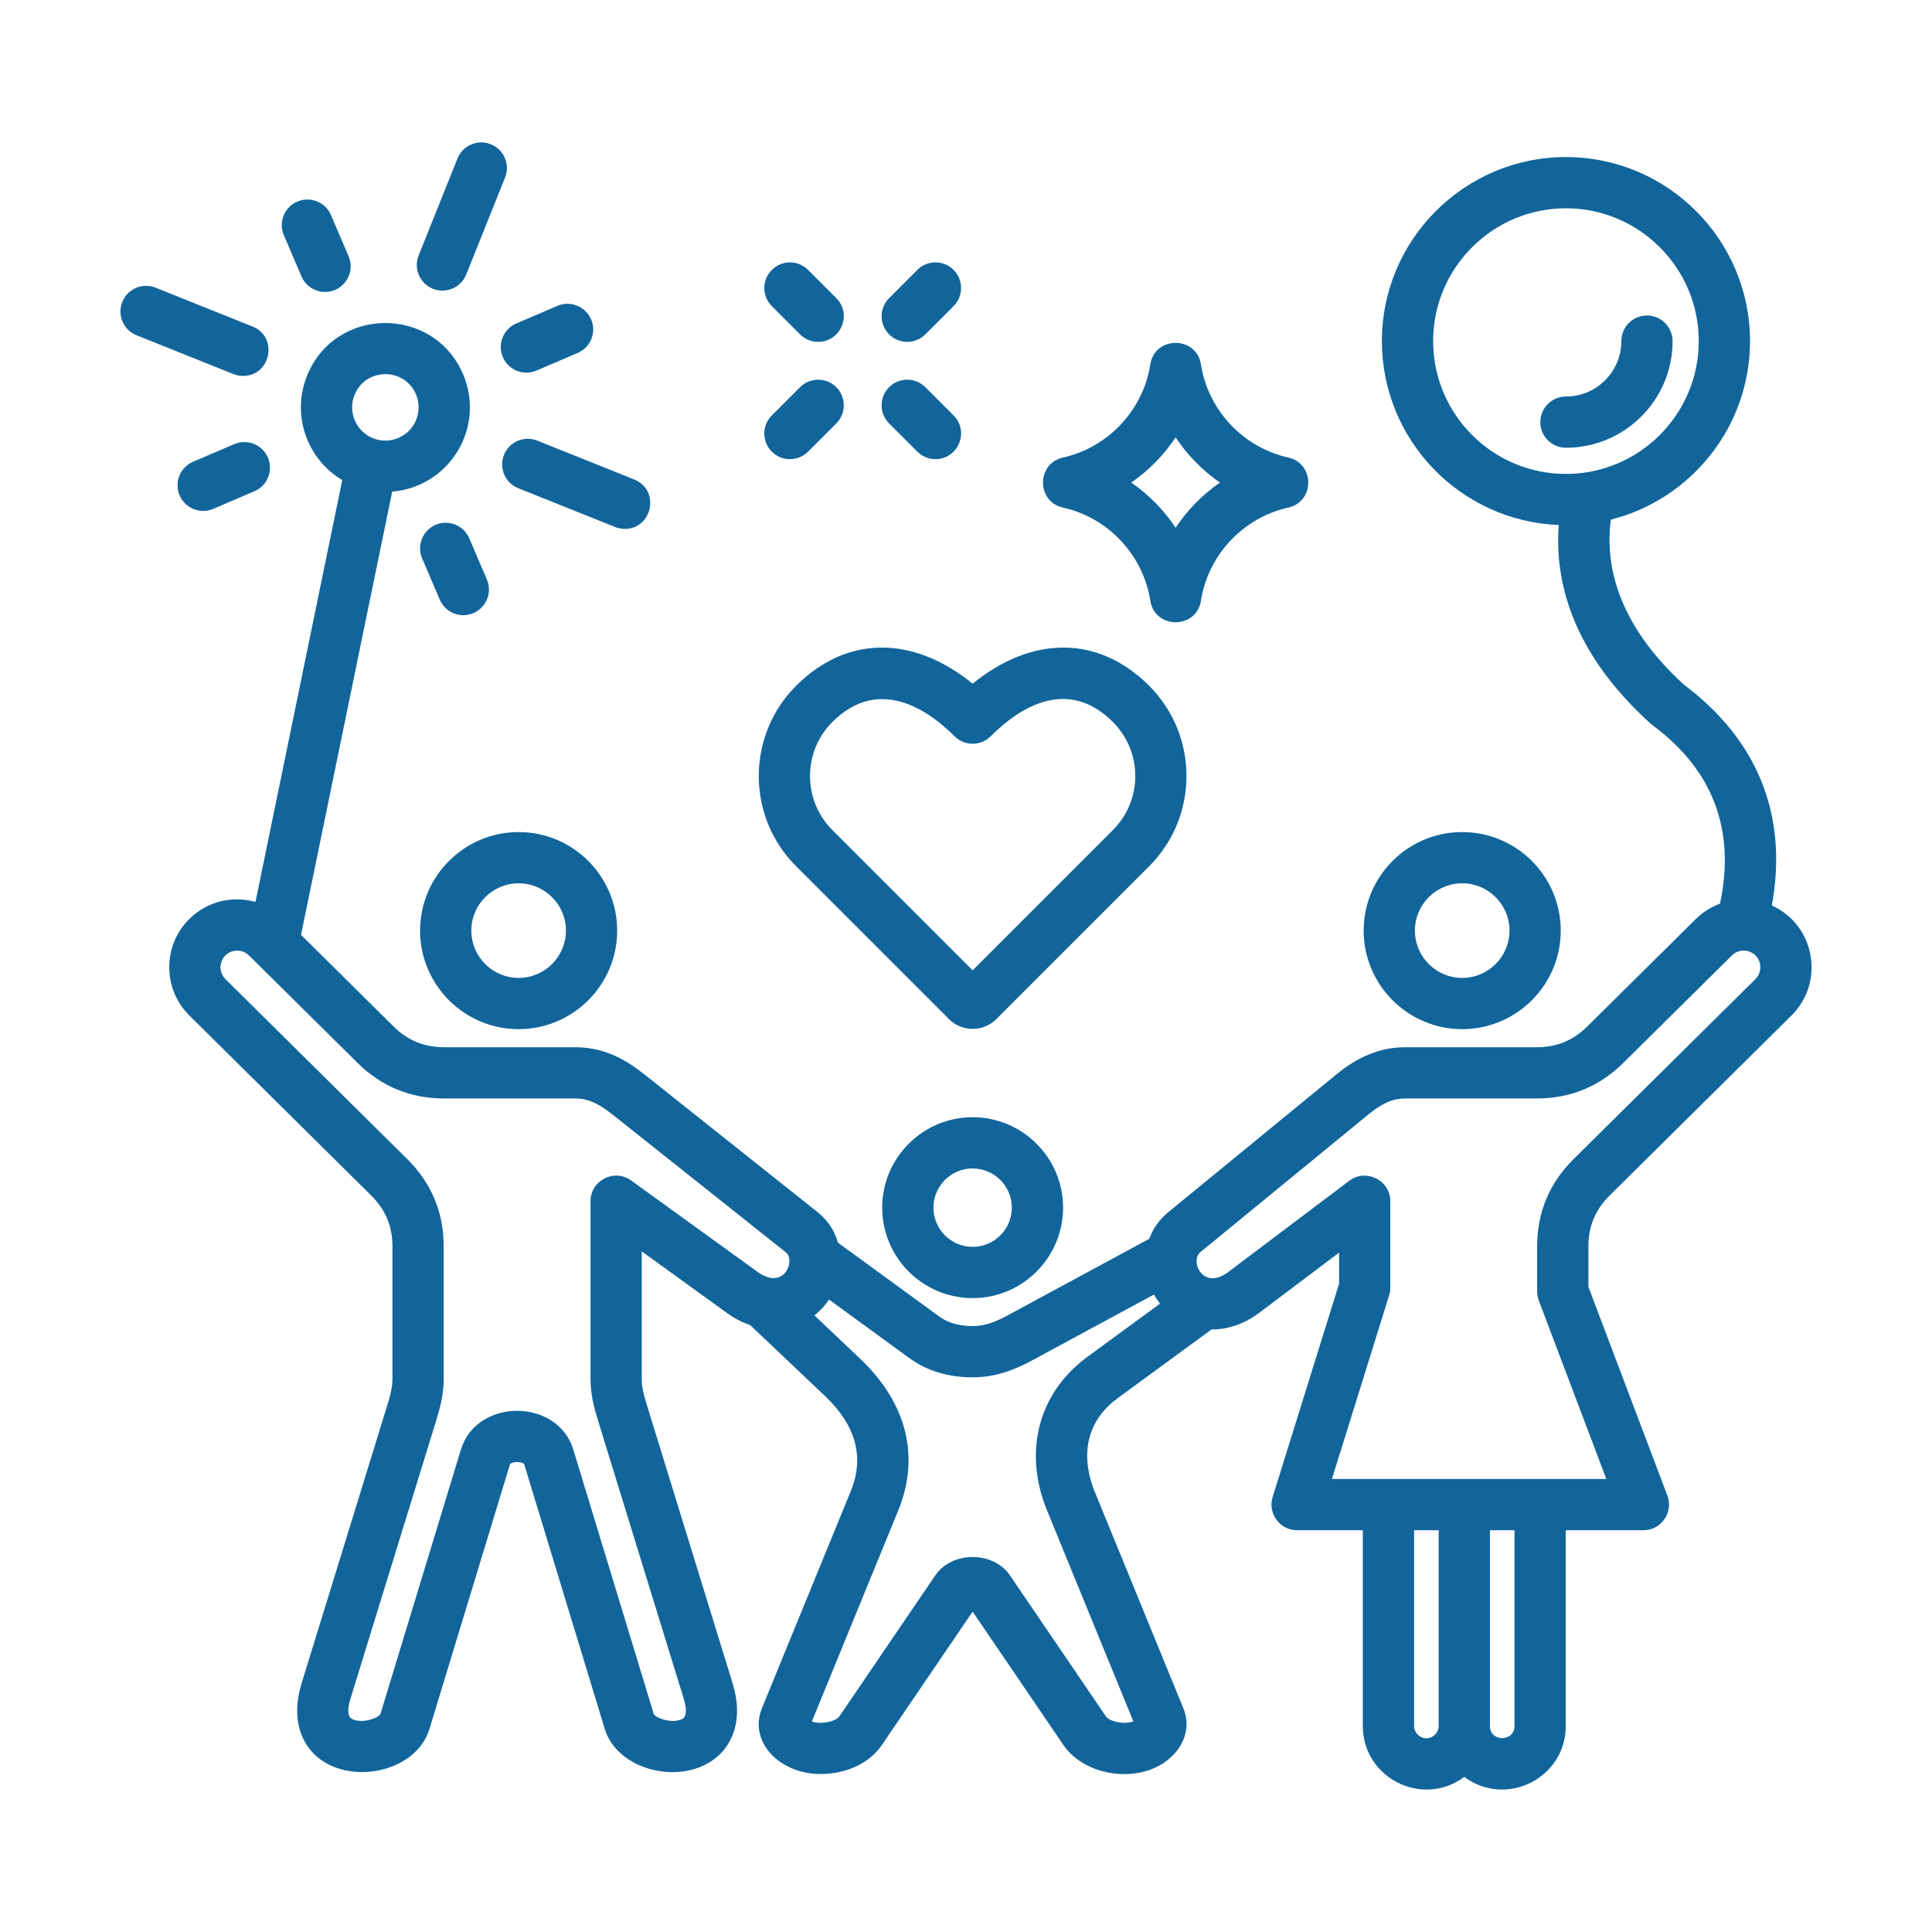 <svg id="Layer_1" enable-background="new 0 0 500 500" viewBox="0 0 500 500" xmlns="http://www.w3.org/2000/svg" fill="#12659b"><path clip-rule="evenodd" d="m275.092 131.361c11.687 2.594 20.771 12.28 22.607 24.104 1.153 7.43 11.952 7.431 13.105 0 1.836-11.824 10.921-21.51 22.607-24.104 6.884-1.528 6.884-11.421 0-12.948-11.687-2.593-20.771-12.279-22.607-24.103-1.153-7.43-11.952-7.431-13.105 0-1.836 11.823-10.921 21.509-22.607 24.103-6.885 1.528-6.884 11.419 0 12.948zm29.16-18.168c3.038 4.585 6.942 8.566 11.476 11.694-4.534 3.128-8.438 7.11-11.476 11.695-3.039-4.586-6.942-8.566-11.477-11.695 4.534-3.127 8.438-7.109 11.477-11.694zm-104.504-33.964c-2.59-2.591-2.59-6.789 0-9.378s6.788-2.591 9.378 0l7.303 7.303c4.185 4.186 1.169 11.32-4.69 11.32-1.697 0-3.394-.647-4.69-1.942zm30.355 30.355c-2.59-2.591-2.59-6.789 0-9.378s6.788-2.591 9.378 0l7.303 7.303c4.185 4.186 1.169 11.32-4.69 11.32-1.697 0-3.394-.647-4.69-1.942zm.001-23.053c-2.591-2.59-2.591-6.789-.001-9.378l7.302-7.303c2.592-2.592 6.79-2.589 9.378-.001 2.59 2.59 2.59 6.789.001 9.378l-7.302 7.303c-2.59 2.59-6.791 2.59-9.378.001zm-13.675 13.676c2.59 2.59 2.59 6.789-.001 9.378l-7.303 7.302c-2.589 2.589-6.788 2.59-9.378-.001-2.59-2.59-2.59-6.789.001-9.378l7.303-7.302c2.59-2.59 6.789-2.589 9.378.001zm11.883 212.333c0 12.906 10.5 23.406 23.406 23.406s23.406-10.5 23.406-23.406c0-12.905-10.5-23.405-23.406-23.405-12.907 0-23.406 10.5-23.406 23.405zm33.549 0c0 5.592-4.55 10.143-10.143 10.143s-10.143-4.55-10.143-10.143 4.55-10.142 10.143-10.142 10.143 4.55 10.143 10.142zm-127.639-46.195c14.062 0 25.503-11.439 25.503-25.502s-11.44-25.503-25.503-25.503-25.503 11.44-25.503 25.503 11.441 25.502 25.503 25.502zm0-37.743c6.75 0 12.241 5.491 12.241 12.241 0 6.749-5.491 12.24-12.241 12.24s-12.241-5.491-12.241-12.24c.001-6.751 5.491-12.241 12.241-12.241zm282.347 80.798c-3.698 3.661-5.496 7.97-5.495 13.172v10.454l20.44 54.02c1.637 4.327-1.577 8.978-6.202 8.978h-20.091v50.664c0 13.477-15.433 21.258-26.261 13.166-10.827 8.091-26.261.312-26.261-13.166v-50.664h-17.006c-4.465 0-7.659-4.34-6.332-8.604l17.193-55.201v-8.038l-20.71 15.61c-3.839 2.894-8.155 4.302-12.303 4.272l-24.272 17.777c-11.016 8.067-7.883 19.5-6.024 24.042l22.992 56.177c1.861 4.549.563 9.392-3.471 12.953-7.729 6.824-21.955 4.825-27.54-3.383l-23.508-34.542-23.508 34.542c-3.191 4.688-9.136 7.486-15.905 7.486-10.561 0-18.656-8.386-15.108-17.057l22.993-56.176c3.573-8.728 1.329-17-6.668-24.582l-19.37-18.363c-2.031-.686-4.031-1.701-5.923-3.069l-22.142-16.011v32.923c0 2.368.599 4.495 1.446 7.241l22.051 71.562c3.007 9.758-.478 15.441-2.823 17.961-8.423 9.052-26.752 5.399-30.243-6.075l-20.829-68.444c-.26-.854-3.463-.853-3.724 0l-20.829 68.444c-3.57 11.732-22.01 14.922-30.243 6.074-2.345-2.519-5.829-8.203-2.822-17.96l22.05-71.561c.847-2.748 1.446-4.876 1.446-7.241v-34.21c0-5.202-1.798-9.51-5.496-13.171l-47.065-46.585c-3.329-3.294-5.176-7.7-5.199-12.405-.059-11.68 10.99-20.137 22.311-16.997l22.457-109.176c-9.113-5.4-13.2-16.81-9.141-26.941 7.225-18.034 32.754-18.337 40.402-.468 5.904 13.795-3.522 29.189-18.335 30.4l-23.597 114.715 23.963 23.719c3.645 3.607 7.909 5.361 13.036 5.361h34.065c7.945 0 13.737 3.796 17.896 7.103l44.782 35.615c2.548 2.027 4.334 4.749 5.232 7.868l26.241 19.131c2.231 1.625 5.123 2.45 8.598 2.45 3.279 0 6.009-1.119 9.35-2.926l36.376-19.67c.962-2.651 2.591-4.982 4.801-6.793l43.455-35.615c3.751-3.076 9.698-7.165 17.973-7.165h34.064c5.128 0 9.393-1.753 13.037-5.361l28.124-27.837c1.799-1.781 3.926-3.108 6.236-3.964 4.069-19.045-1.803-34.574-17.492-46.202-.173-.129-.34-.266-.501-.412-20.507-18.564-24.817-37.093-23.739-51.374-25.403-.985-45.769-21.948-45.769-47.588 0-26.266 21.369-47.635 47.636-47.635s47.635 21.369 47.635 47.635c0 22.26-15.351 40.998-36.02 46.197-1.963 14.898 4.516 29.584 18.927 42.723 19.188 14.35 26.967 33.993 22.746 57.132 11.222 5.098 13.776 19.869 5.078 28.478zm-45.675-221.117c0 18.954 15.419 34.373 34.373 34.373 18.953 0 34.372-15.419 34.372-34.373 0-18.953-15.419-34.372-34.372-34.372-18.954 0-34.373 15.419-34.373 34.372zm-279.148 13.944c-1.764 4.403.383 9.422 4.786 11.187 4.403 1.764 9.423-.383 11.187-4.786.855-2.133.828-4.471-.076-6.584-3.006-7.03-13.051-6.918-15.897.183zm71.594 203.279c-4.367-3.163-10.517-.017-10.517 5.373v45.902c0 4.207.921 7.538 2.034 11.148l22.05 71.561c1.445 4.687-.085 5.292-.66 5.52-2.736 1.081-6.584-.469-7.044-1.401l-20.828-68.442c-4.075-13.396-25.025-13.392-29.1-.001l-20.816 68.411c-.471.965-4.315 2.516-7.056 1.433-.575-.228-2.104-.832-.66-5.518l22.052-71.563c1.112-3.613 2.034-6.944 2.034-11.146v-34.21c0-8.802-3.173-16.405-9.428-22.598l-47.066-46.586c-2.666-2.638-.893-7.374 3.04-7.374 1.153 0 2.23.438 3.036 1.235l28.125 27.837c6.167 6.103 13.692 9.198 22.367 9.198h34.065c3.078 0 5.872 1.223 9.64 4.22l44.782 35.615c2.547 2.025-.376 10.062-7.393 5.001zm118.093 45.635c-12.69 9.292-16.699 24.529-10.462 39.766l22.337 54.576c-2.136.893-6.14.123-7.118-1.313l-24.823-36.476c-4.298-6.315-15.003-6.313-19.299.001l-24.822 36.473c-.979 1.439-4.997 2.207-7.118 1.313l22.338-54.574c5.69-13.901 2.203-27.833-9.818-39.229l-11.865-11.248c1.528-1.205 2.676-2.466 3.754-4.115l20.77 15.143c4.547 3.316 10.068 4.996 16.411 4.996 6.427 0 11.521-2.286 15.658-4.521l31.271-16.91c.451.829.968 1.624 1.547 2.377zm87.711 98.73c1.727 0 3.184-1.457 3.183-3.184v-50.664h-6.366v50.664c0 1.726 1.458 3.184 3.183 3.184zm22.813-3.183h-.001v-50.664h-6.366v50.664c0 4.181 6.367 4.18 6.367 0zm6.283-110.103c-.285-.75-.43-1.545-.431-2.344v-11.666c0-8.802 3.173-16.405 9.428-22.598l47.065-46.585c.812-.803 1.262-1.885 1.268-3.046.02-3.933-4.694-5.716-7.343-3.094l-28.124 27.837c-6.167 6.103-13.692 9.198-22.368 9.198h-34.064c-3.19 0-5.961 1.205-9.566 4.159l-43.455 35.615c-2.789 2.286.652 10.082 7.212 5.14l31.333-23.617c4.339-3.27 10.622-.137 10.622 5.295v22.348c0 .668-.101 1.332-.3 1.972l-14.813 47.561h71.007zm5.681-95.743c0-14.062-11.44-25.503-25.503-25.503s-25.503 11.44-25.503 25.503 11.44 25.502 25.503 25.502 25.503-11.439 25.503-25.502zm-37.743 0c0 6.749 5.491 12.24 12.241 12.24s12.241-5.491 12.241-12.24c0-6.75-5.491-12.241-12.241-12.241-6.75.001-12.241 5.491-12.241 12.241zm39.089-124.959c15.217 0 27.599-12.381 27.598-27.599 0-3.663-2.968-6.631-6.631-6.631s-6.631 2.968-6.631 6.631c0 7.905-6.431 14.337-14.336 14.337-3.663 0-6.631 2.968-6.631 6.631 0 3.662 2.968 6.631 6.631 6.631zm-159.686 147.858c3.382 3.382 8.887 3.383 12.27 0l39.555-39.555c12.875-12.876 12.875-33.825 0-46.7-13.069-13.067-30.176-13.119-45.69-.554-15.512-12.562-32.618-12.515-45.691.555-12.874 12.875-12.874 33.824 0 46.699zm-30.175-76.877c-7.703 7.704-7.703 20.24.001 27.945l36.311 36.311 36.31-36.311c7.705-7.704 7.705-20.24 0-27.944-10.296-10.298-21.857-6.083-31.621 3.68-2.59 2.589-6.788 2.589-9.378 0-8.651-8.65-20.682-14.621-31.623-3.681zm-107.062-120.752c-1.363 3.4.289 7.26 3.689 8.622 3.357 1.344 7.242-.244 8.622-3.689l10.053-25.087c1.363-3.4-.289-7.26-3.689-8.622-3.401-1.362-7.261.289-8.622 3.689zm30.704 47.925c-3.402-1.362-7.261.289-8.622 3.689-1.362 3.4.289 7.26 3.689 8.622l25.087 10.053c.809.324 1.644.477 2.465.477 7.231 0 9.222-10.083 2.469-12.789zm-78.63-17.22c.81.324 1.645.477 2.465.477 7.231 0 9.222-10.082 2.468-12.789l-25.087-10.052c-3.402-1.361-7.26.289-8.622 3.689-1.363 3.4.289 7.26 3.689 8.622zm69.179-7.004c0 4.742 4.866 7.967 9.241 6.096l10.662-4.561c2.515-1.076 4.024-3.524 4.025-6.097.001-4.656-4.839-7.98-9.241-6.096l-10.662 4.562c-2.516 1.076-4.024 3.524-4.025 6.096zm-15.785 65.381c1.077 2.517 3.525 4.025 6.101 4.024 4.741-.001 7.964-4.87 6.094-9.242l-4.562-10.661c-1.441-3.367-5.338-4.928-8.705-3.488-3.411 1.46-4.91 5.382-3.489 8.706zm-44.479-36.761c-1.439-3.367-5.34-4.929-8.704-3.489l-10.662 4.56c-2.516 1.076-4.024 3.524-4.026 6.097-.004 4.737 4.862 7.969 9.24 6.097l10.662-4.561c3.41-1.456 4.912-5.375 3.49-8.704zm4.128-57.557 4.561 10.661c1.076 2.517 3.525 4.026 6.1 4.026 4.738 0 7.964-4.867 6.094-9.241l-4.561-10.662c-1.44-3.366-5.337-4.929-8.706-3.489-3.408 1.458-4.911 5.38-3.488 8.705z" fill-rule="evenodd"/></svg>